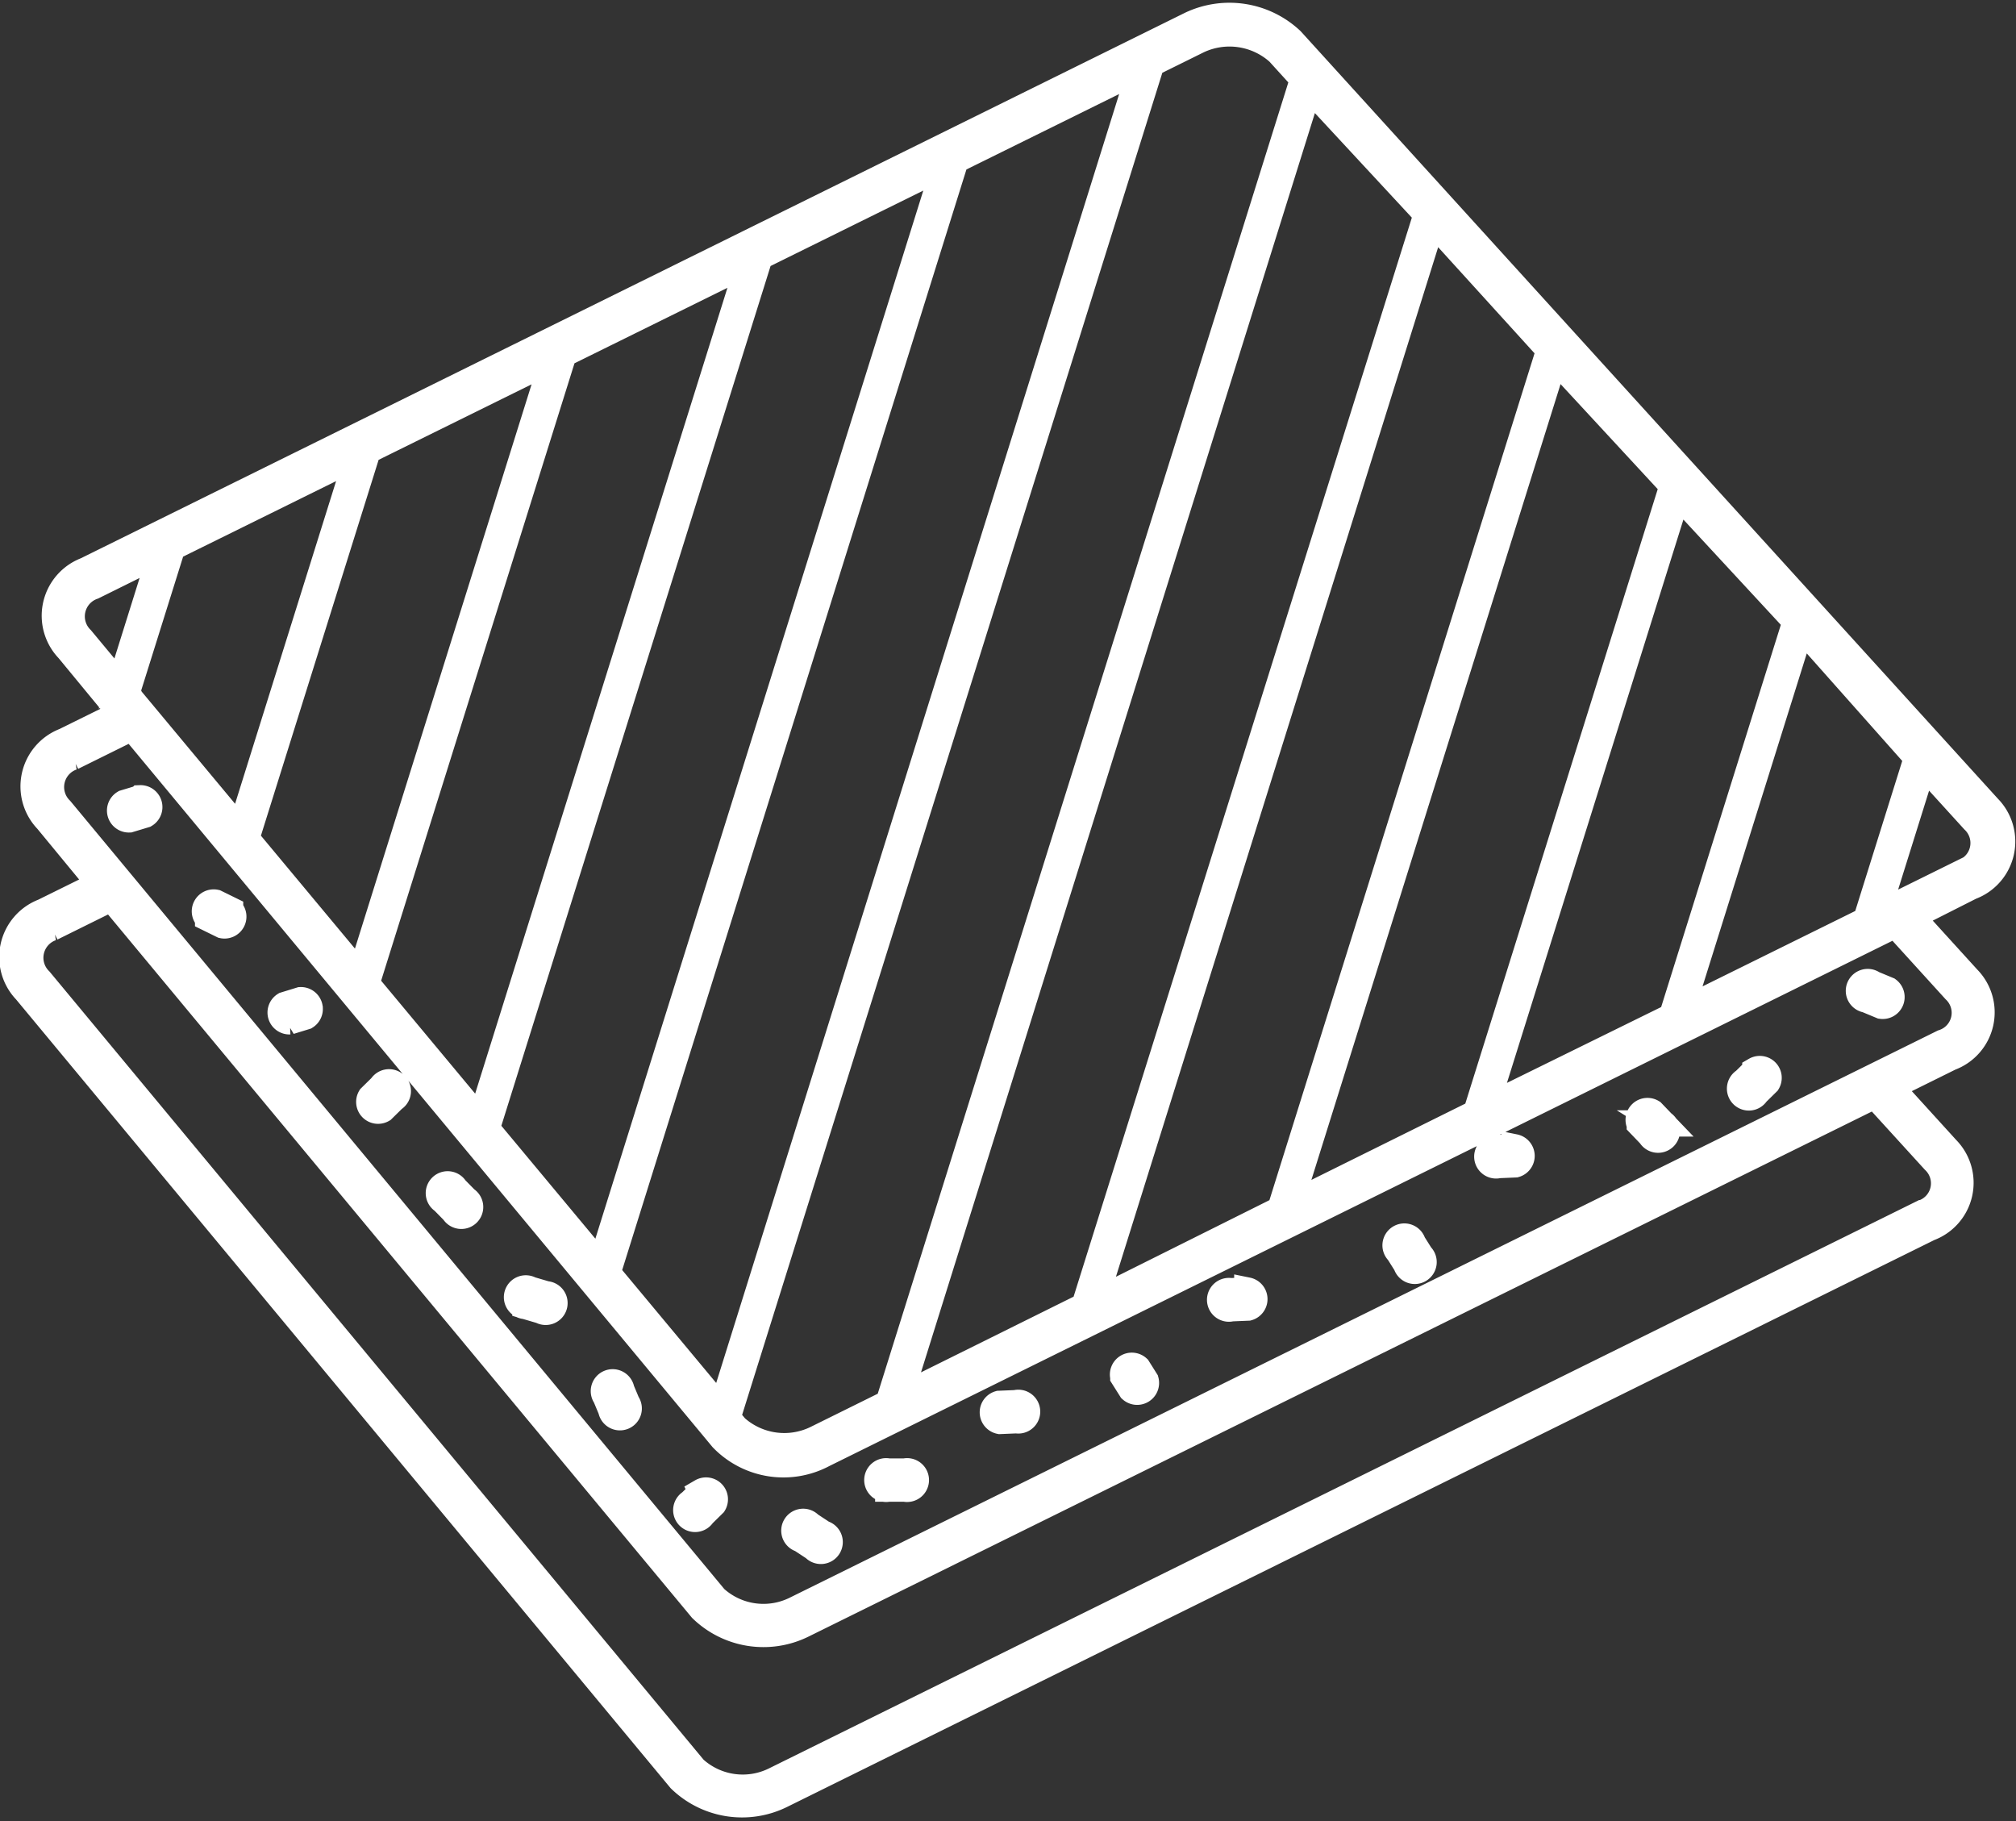 <svg xmlns="http://www.w3.org/2000/svg" width="22.975" height="20.752" viewBox="0 0 22.975 20.752">
  <rect x="0" y="0" width="22.975" height="20.752" fill="#333333" stroke="none"/>
  <path id="Path_35409" data-name="Path 35409" d="M95.06,41.764l.641.705a.549.549,0,0,1-.2.9l-.681.337.641.705a.549.549,0,0,1-.2.9l-13.08,6.463a1.01,1.01,0,0,1-1.151-.181l-7.457-8.985a.553.553,0,0,1,.2-.9l.642-.317-.6-.728a.553.553,0,0,1,.2-.9l.642-.317-.6-.728a.553.553,0,0,1,.2-.9L86.844,31.6a1.029,1.029,0,0,1,1.148.178l7.944,8.744a.549.549,0,0,1-.2.9ZM74.75,40.655a.1.1,0,0,1-.055-.186l.179-.054a.1.1,0,0,1,.055.186Zm.49-3.1-.523,1.669,1.3,1.561,1.338-4.274Zm-.6,1.58.476-1.521L74.337,38a.362.362,0,0,0-.135.6l.443.533Zm2.828-2.683-1.385,4.422,1.3,1.561,2.2-7.027Zm2.232-1.1-2.247,7.175,1.3,1.561,3.062-9.78Zm2.232-1.1-3.109,9.928,1.3,1.561L84.047,33.2l-2.112,1.043Zm2.232-1.1L80.2,45.824l1.3,1.561L86.279,32.1l-2.112,1.043Zm2.232-1.1L81.567,47.474l.092.111a.832.832,0,0,0,.916.131l.829-.41L88.128,32.22l-.279-.307a.839.839,0,0,0-.919-.134l-.53.262Zm1.8.263L83.525,47.247,85.636,46.2l3.9-12.44Zm1.4,1.544-3.85,12.3L87.868,45.1l3.066-9.793-1.327-1.461Zm1.4,1.544-3.022,9.651L90.1,44l2.238-7.146Zm1.4,1.544-2.193,7L92.332,42.9l1.409-4.5Zm1.4,1.544-1.364,4.357,2.112-1.043.58-1.852L93.816,38.48Zm1.4,1.544-.535,1.71.972-.48a.357.357,0,0,0,.138-.6l-.575-.632ZM94.793,42.6a.1.1,0,0,1-.074.179l-.171-.071a.1.1,0,1,1,.074-.179Zm-1.511.914a.1.1,0,0,1,.136.138l-.125.123a.1.1,0,1,1-.136-.138Zm-1.317.614a.1.1,0,0,1,.14-.134l.121.126a.1.1,0,1,1-.14.134Zm-1.428.264a.1.1,0,0,1,.008.194l-.19.008a.1.1,0,1,1-.008-.194Zm-1.323,1.191a.1.1,0,1,1,.164-.1l.09.143a.1.1,0,1,1-.164.1Zm-1.722.441a.1.1,0,0,1,.008.194l-.19.008a.1.1,0,1,1-.008-.194Zm-1.413.984a.1.1,0,0,1,.164-.1l.09.143a.1.1,0,0,1-.164.1Zm-1.225.3a.1.1,0,1,1,.008.194l-.19.008a.1.1,0,0,1-.008-.194Zm-1.454.973a.1.1,0,1,1,0-.194l.19,0a.1.1,0,1,1,0,.194Zm-.743.513a.1.1,0,1,1-.1.163l-.152-.1a.1.1,0,1,1,.1-.163Zm-1.384-.477a.1.1,0,0,1,.136.138l-.125.123a.1.1,0,1,1-.136-.138ZM80.179,47.23a.1.1,0,1,1,.179-.075l.064.153a.1.1,0,1,1-.179.075ZM79.5,46.067a.1.1,0,1,1-.055.186l-.18-.053a.1.1,0,1,1,.055-.186Zm-.914-1.08a.1.1,0,1,1-.138.136L78.327,45a.1.1,0,1,1,.138-.136ZM77.625,43.7a.1.1,0,1,1,.136.138l-.125.123a.1.1,0,0,1-.136-.138Zm-1.045-.744a.1.1,0,0,1-.057-.185l.179-.055a.1.1,0,0,1,.057.185Zm-.931-1.176a.1.1,0,0,1,.085-.175l.165.081a.1.1,0,0,1-.085.175Zm-.865-2.173-.683.338a.362.362,0,0,0-.135.6l7.457,8.985a.823.823,0,0,0,.916.131L95.419,43.2a.357.357,0,0,0,.138-.6l-.678-.746L82.661,47.89a.967.967,0,0,1-1.151-.181l-6.726-8.1ZM94.644,43.8,82.425,49.833a1.01,1.01,0,0,1-1.151-.181l-6.726-8.1-.683.338a.362.362,0,0,0-.135.6l7.457,8.985a.823.823,0,0,0,.916.131l13.08-6.463a.357.357,0,0,0,.138-.6Z" transform="translate(-73.277 -31.318)" fill="#fff" stroke="#fff" stroke-width="0.3"/>
</svg>
